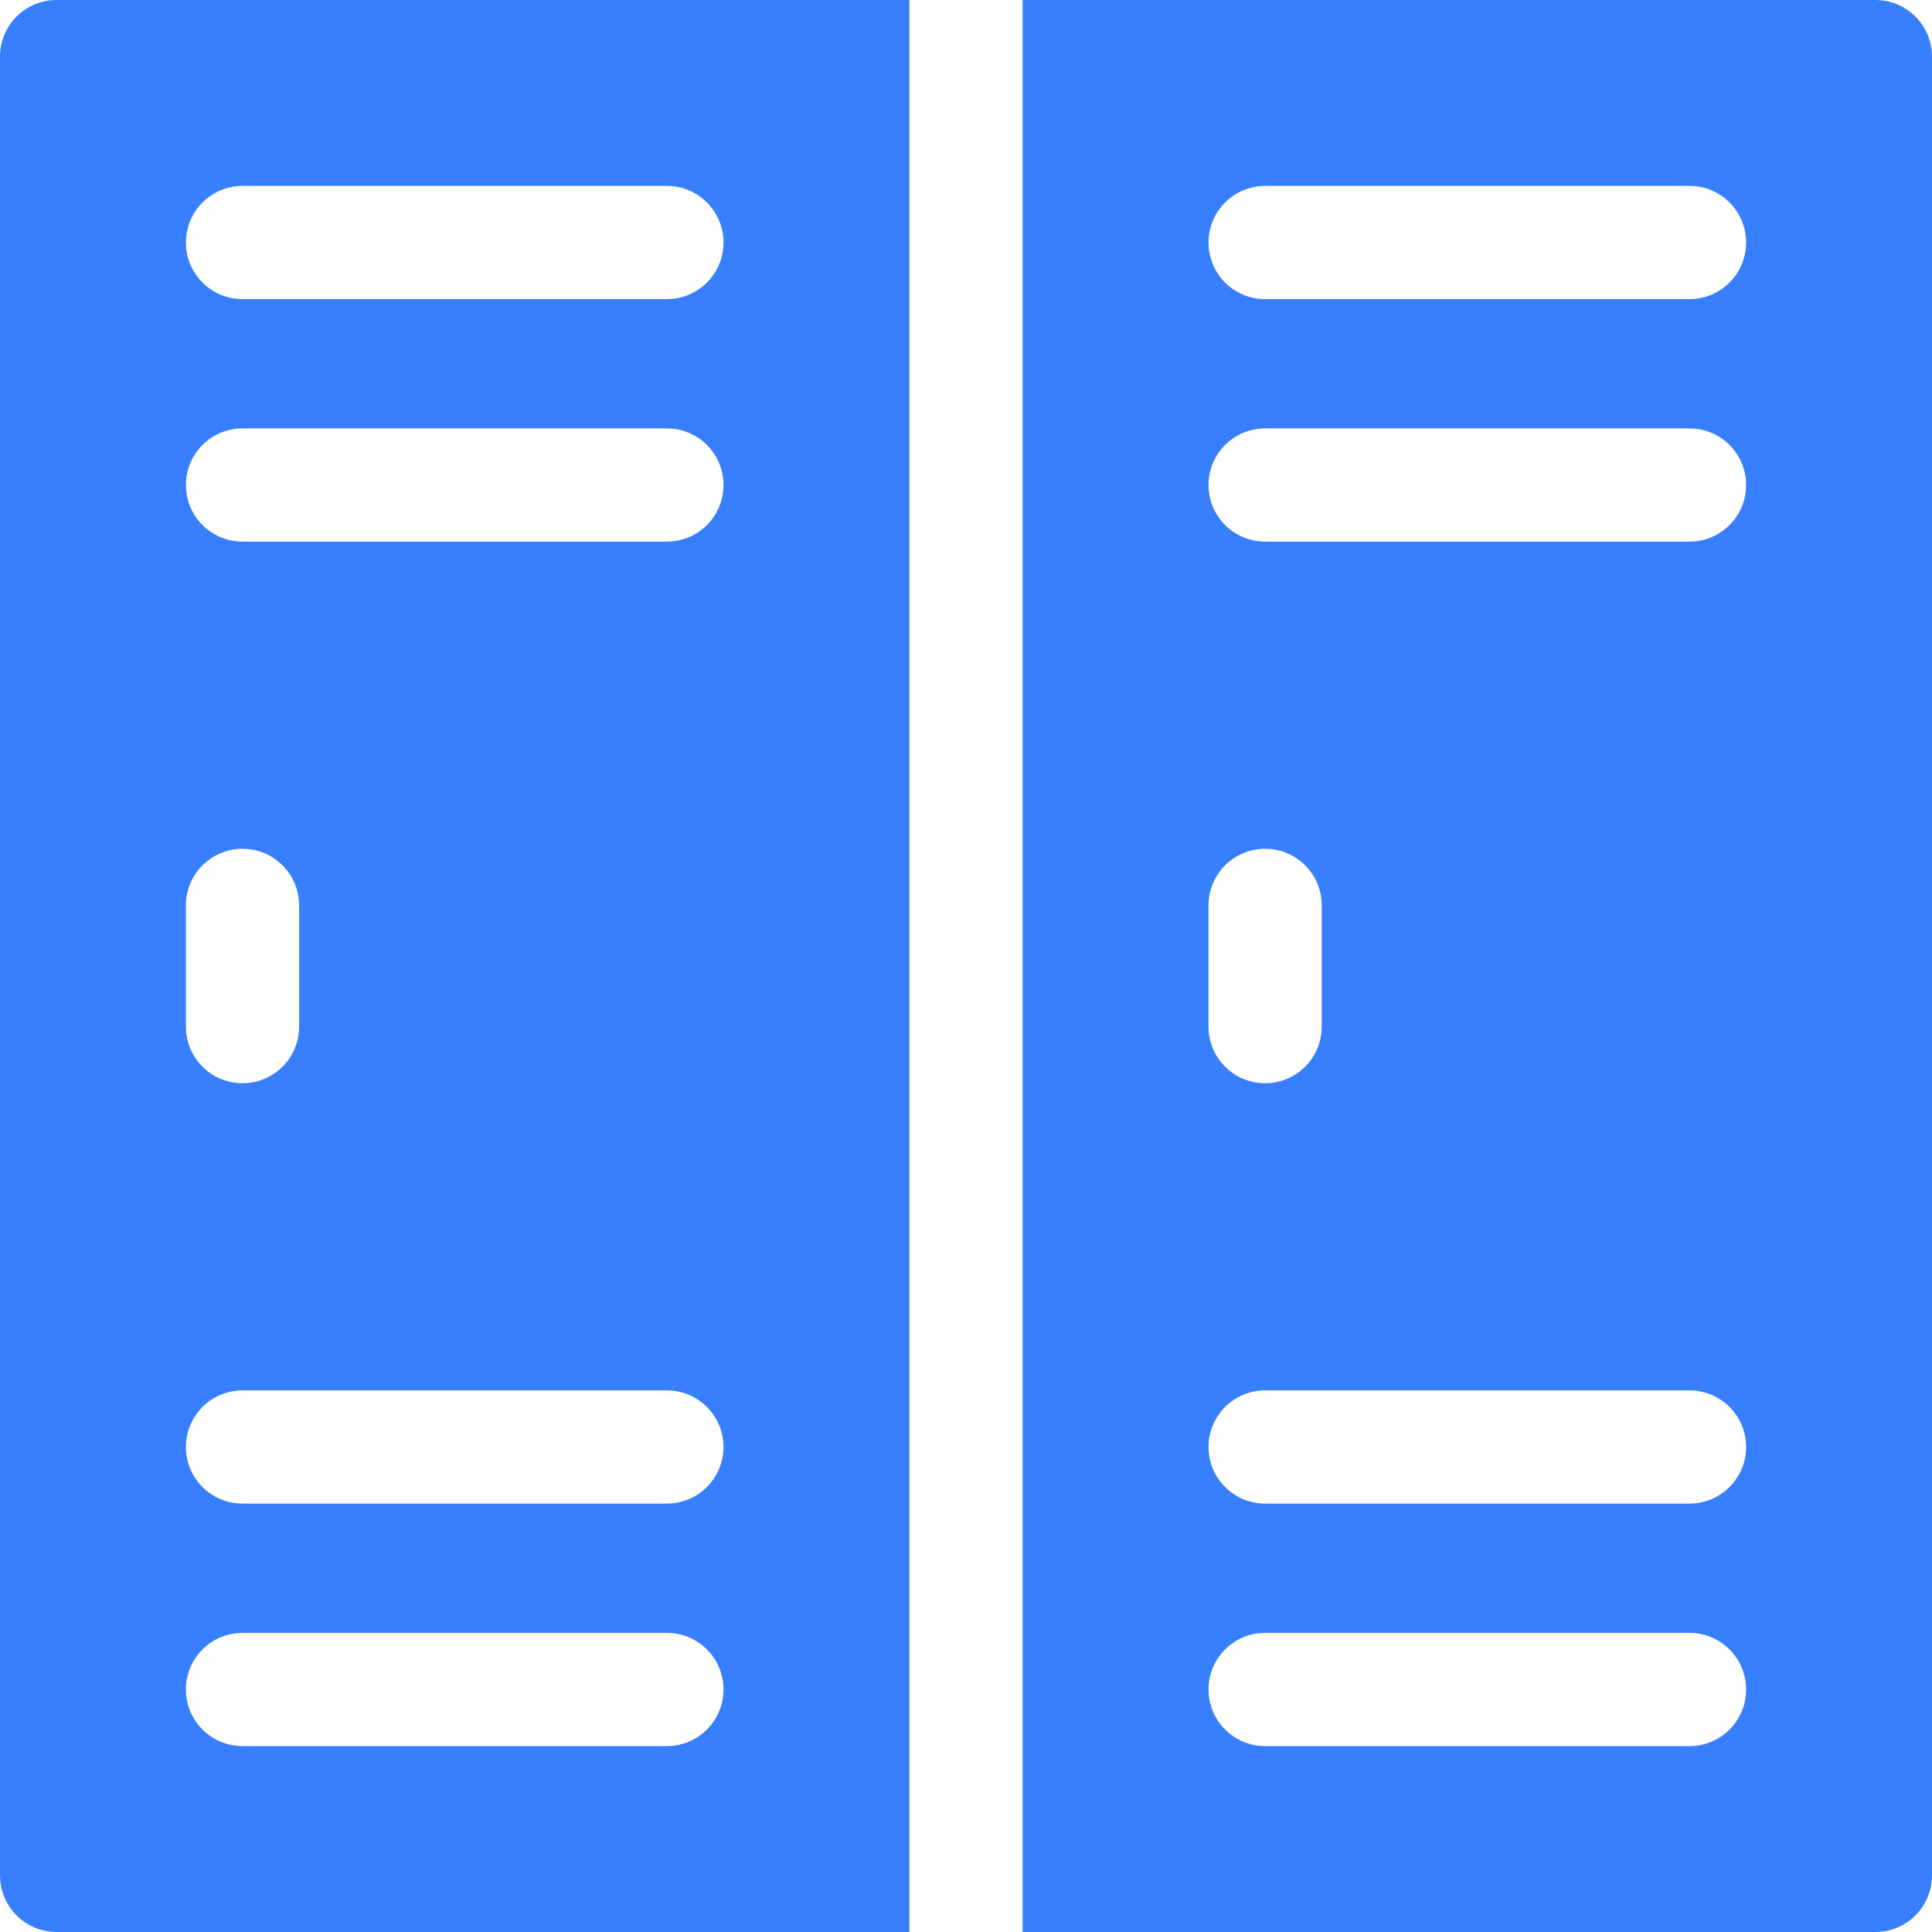 <svg xmlns="http://www.w3.org/2000/svg" version="1.1" xmlns:xlink="http://www.w3.org/1999/xlink" width="512" height="512" x="0" y="0" viewBox="0 0 512 512" style="enable-background:new 0 0 512 512" xml:space="preserve"><g><path d="M0 15v482c0 8.284 6.716 15 15 15h226V0H15C6.716 0 0 6.716 0 15zm64.267 34.267h112.467c8.284 0 15 6.716 15 15s-6.716 15-15 15H64.267c-8.284 0-15-6.716-15-15s6.715-15 15-15zm0 64.266h112.467c8.284 0 15 6.716 15 15s-6.716 15-15 15H64.267c-8.284 0-15-6.716-15-15s6.715-15 15-15zm-15 126.4c0-8.284 6.716-15 15-15s15 6.716 15 15v32.134c0 8.284-6.716 15-15 15s-15-6.716-15-15zm15 128.534h112.467c8.284 0 15 6.716 15 15s-6.716 15-15 15H64.267c-8.284 0-15-6.716-15-15s6.715-15 15-15zm0 64.266h112.467c8.284 0 15 6.716 15 15s-6.716 15-15 15H64.267c-8.284 0-15-6.716-15-15s6.715-15 15-15zM497 0H271v512h226c8.284 0 15-6.716 15-15V15c0-8.284-6.716-15-15-15zM320.267 239.933c0-8.284 6.716-15 15-15s15 6.716 15 15v32.134c0 8.284-6.716 15-15 15s-15-6.716-15-15zm127.466 222.8H335.267c-8.284 0-15-6.716-15-15s6.716-15 15-15h112.467c8.284 0 15 6.716 15 15s-6.716 15-15.001 15zm0-64.266H335.267c-8.284 0-15-6.716-15-15s6.716-15 15-15h112.467c8.284 0 15 6.716 15 15s-6.716 15-15.001 15zm0-254.934H335.267c-8.284 0-15-6.716-15-15s6.716-15 15-15h112.467c8.284 0 15 6.716 15 15s-6.716 15-15.001 15zm0-64.266H335.267c-8.284 0-15-6.716-15-15s6.716-15 15-15h112.467c8.284 0 15 6.716 15 15s-6.716 15-15.001 15z" fill="#377fff" opacity="1" data-original="#000000"></path></g></svg>